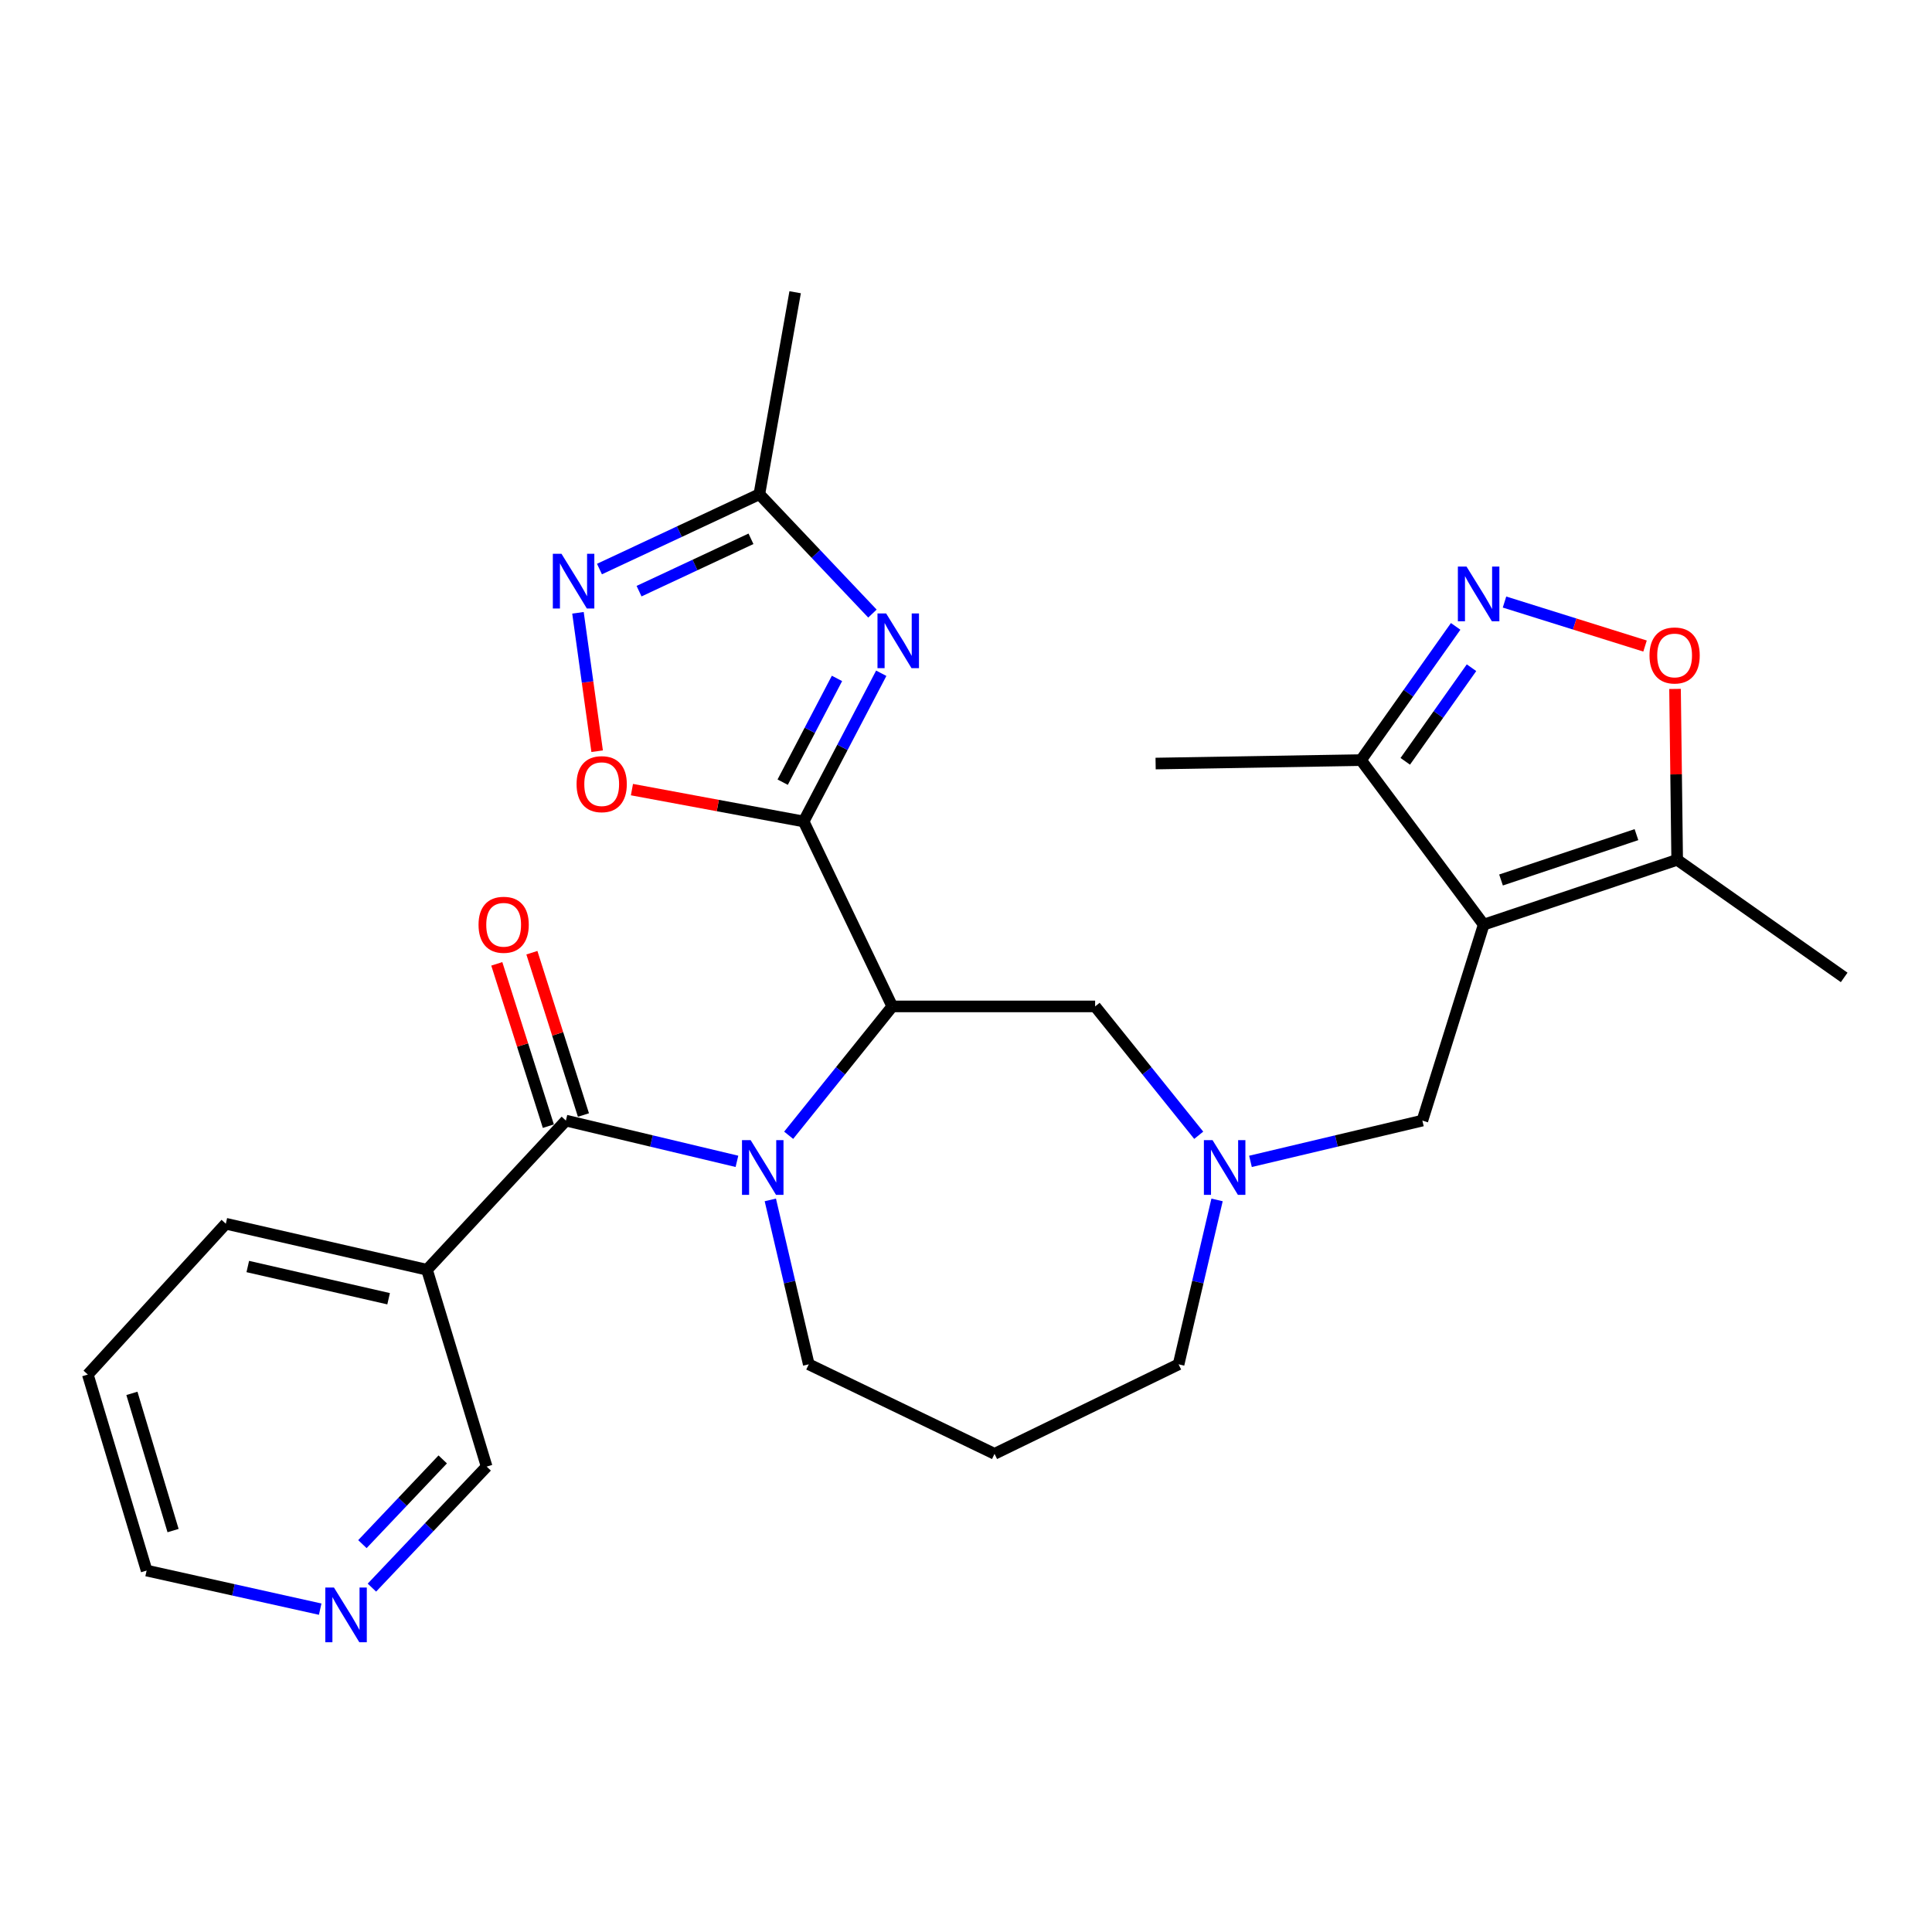<?xml version='1.0' encoding='iso-8859-1'?>
<svg version='1.1' baseProfile='full'
              xmlns='http://www.w3.org/2000/svg'
                      xmlns:rdkit='http://www.rdkit.org/xml'
                      xmlns:xlink='http://www.w3.org/1999/xlink'
                  xml:space='preserve'
width='1000px' height='1000px' viewBox='0 0 1000 1000'>
<!-- END OF HEADER -->
<rect style='opacity:1.0;fill:#FFFFFF;stroke:none' width='1000' height='1000' x='0' y='0'> </rect>
<path class='bond-0' d='M 415.97,425.192 L 461.844,520.921' style='fill:none;fill-rule:evenodd;stroke:#000000;stroke-width:6px;stroke-linecap:butt;stroke-linejoin:miter;stroke-opacity:1' />
<path class='bond-2' d='M 415.97,425.192 L 436.051,386.834' style='fill:none;fill-rule:evenodd;stroke:#000000;stroke-width:6px;stroke-linecap:butt;stroke-linejoin:miter;stroke-opacity:1' />
<path class='bond-2' d='M 436.051,386.834 L 456.131,348.476' style='fill:none;fill-rule:evenodd;stroke:#0000FF;stroke-width:6px;stroke-linecap:butt;stroke-linejoin:miter;stroke-opacity:1' />
<path class='bond-2' d='M 405.111,404.847 L 419.167,377.996' style='fill:none;fill-rule:evenodd;stroke:#000000;stroke-width:6px;stroke-linecap:butt;stroke-linejoin:miter;stroke-opacity:1' />
<path class='bond-2' d='M 419.167,377.996 L 433.224,351.145' style='fill:none;fill-rule:evenodd;stroke:#0000FF;stroke-width:6px;stroke-linecap:butt;stroke-linejoin:miter;stroke-opacity:1' />
<path class='bond-6' d='M 415.97,425.192 L 371.531,416.947' style='fill:none;fill-rule:evenodd;stroke:#000000;stroke-width:6px;stroke-linecap:butt;stroke-linejoin:miter;stroke-opacity:1' />
<path class='bond-6' d='M 371.531,416.947 L 327.092,408.702' style='fill:none;fill-rule:evenodd;stroke:#FF0000;stroke-width:6px;stroke-linecap:butt;stroke-linejoin:miter;stroke-opacity:1' />
<path class='bond-1' d='M 461.844,520.921 L 435.028,554.267' style='fill:none;fill-rule:evenodd;stroke:#000000;stroke-width:6px;stroke-linecap:butt;stroke-linejoin:miter;stroke-opacity:1' />
<path class='bond-1' d='M 435.028,554.267 L 408.211,587.613' style='fill:none;fill-rule:evenodd;stroke:#0000FF;stroke-width:6px;stroke-linecap:butt;stroke-linejoin:miter;stroke-opacity:1' />
<path class='bond-15' d='M 461.844,520.921 L 566.836,520.921' style='fill:none;fill-rule:evenodd;stroke:#000000;stroke-width:6px;stroke-linecap:butt;stroke-linejoin:miter;stroke-opacity:1' />
<path class='bond-4' d='M 381.438,601.111 L 337.172,590.564' style='fill:none;fill-rule:evenodd;stroke:#0000FF;stroke-width:6px;stroke-linecap:butt;stroke-linejoin:miter;stroke-opacity:1' />
<path class='bond-4' d='M 337.172,590.564 L 292.906,580.018' style='fill:none;fill-rule:evenodd;stroke:#000000;stroke-width:6px;stroke-linecap:butt;stroke-linejoin:miter;stroke-opacity:1' />
<path class='bond-18' d='M 398.719,621.07 L 408.668,663.621' style='fill:none;fill-rule:evenodd;stroke:#0000FF;stroke-width:6px;stroke-linecap:butt;stroke-linejoin:miter;stroke-opacity:1' />
<path class='bond-18' d='M 408.668,663.621 L 418.617,706.173' style='fill:none;fill-rule:evenodd;stroke:#000000;stroke-width:6px;stroke-linecap:butt;stroke-linejoin:miter;stroke-opacity:1' />
<path class='bond-10' d='M 451.572,317.584 L 422.305,286.697' style='fill:none;fill-rule:evenodd;stroke:#0000FF;stroke-width:6px;stroke-linecap:butt;stroke-linejoin:miter;stroke-opacity:1' />
<path class='bond-10' d='M 422.305,286.697 L 393.039,255.81' style='fill:none;fill-rule:evenodd;stroke:#000000;stroke-width:6px;stroke-linecap:butt;stroke-linejoin:miter;stroke-opacity:1' />
<path class='bond-3' d='M 767.959,478.583 L 736.219,580.018' style='fill:none;fill-rule:evenodd;stroke:#000000;stroke-width:6px;stroke-linecap:butt;stroke-linejoin:miter;stroke-opacity:1' />
<path class='bond-9' d='M 767.959,478.583 L 868.102,445.043' style='fill:none;fill-rule:evenodd;stroke:#000000;stroke-width:6px;stroke-linecap:butt;stroke-linejoin:miter;stroke-opacity:1' />
<path class='bond-9' d='M 776.928,455.482 L 847.028,432.004' style='fill:none;fill-rule:evenodd;stroke:#000000;stroke-width:6px;stroke-linecap:butt;stroke-linejoin:miter;stroke-opacity:1' />
<path class='bond-11' d='M 767.959,478.583 L 704.458,393.431' style='fill:none;fill-rule:evenodd;stroke:#000000;stroke-width:6px;stroke-linecap:butt;stroke-linejoin:miter;stroke-opacity:1' />
<path class='bond-13' d='M 292.906,580.018 L 221.009,657.219' style='fill:none;fill-rule:evenodd;stroke:#000000;stroke-width:6px;stroke-linecap:butt;stroke-linejoin:miter;stroke-opacity:1' />
<path class='bond-16' d='M 301.988,577.133 L 288.646,535.126' style='fill:none;fill-rule:evenodd;stroke:#000000;stroke-width:6px;stroke-linecap:butt;stroke-linejoin:miter;stroke-opacity:1' />
<path class='bond-16' d='M 288.646,535.126 L 275.304,493.119' style='fill:none;fill-rule:evenodd;stroke:#FF0000;stroke-width:6px;stroke-linecap:butt;stroke-linejoin:miter;stroke-opacity:1' />
<path class='bond-16' d='M 283.825,582.902 L 270.483,540.895' style='fill:none;fill-rule:evenodd;stroke:#000000;stroke-width:6px;stroke-linecap:butt;stroke-linejoin:miter;stroke-opacity:1' />
<path class='bond-16' d='M 270.483,540.895 L 257.141,498.888' style='fill:none;fill-rule:evenodd;stroke:#FF0000;stroke-width:6px;stroke-linecap:butt;stroke-linejoin:miter;stroke-opacity:1' />
<path class='bond-5' d='M 753.447,324.216 L 728.952,358.824' style='fill:none;fill-rule:evenodd;stroke:#0000FF;stroke-width:6px;stroke-linecap:butt;stroke-linejoin:miter;stroke-opacity:1' />
<path class='bond-5' d='M 728.952,358.824 L 704.458,393.431' style='fill:none;fill-rule:evenodd;stroke:#000000;stroke-width:6px;stroke-linecap:butt;stroke-linejoin:miter;stroke-opacity:1' />
<path class='bond-5' d='M 761.653,345.608 L 744.507,369.833' style='fill:none;fill-rule:evenodd;stroke:#0000FF;stroke-width:6px;stroke-linecap:butt;stroke-linejoin:miter;stroke-opacity:1' />
<path class='bond-5' d='M 744.507,369.833 L 727.361,394.058' style='fill:none;fill-rule:evenodd;stroke:#000000;stroke-width:6px;stroke-linecap:butt;stroke-linejoin:miter;stroke-opacity:1' />
<path class='bond-30' d='M 778.731,311.616 L 815.101,323.003' style='fill:none;fill-rule:evenodd;stroke:#0000FF;stroke-width:6px;stroke-linecap:butt;stroke-linejoin:miter;stroke-opacity:1' />
<path class='bond-30' d='M 815.101,323.003 L 851.472,334.391' style='fill:none;fill-rule:evenodd;stroke:#FF0000;stroke-width:6px;stroke-linecap:butt;stroke-linejoin:miter;stroke-opacity:1' />
<path class='bond-7' d='M 309.082,388.827 L 304.12,353.007' style='fill:none;fill-rule:evenodd;stroke:#FF0000;stroke-width:6px;stroke-linecap:butt;stroke-linejoin:miter;stroke-opacity:1' />
<path class='bond-7' d='M 304.12,353.007 L 299.157,317.186' style='fill:none;fill-rule:evenodd;stroke:#0000FF;stroke-width:6px;stroke-linecap:butt;stroke-linejoin:miter;stroke-opacity:1' />
<path class='bond-28' d='M 310.281,294.537 L 351.66,275.173' style='fill:none;fill-rule:evenodd;stroke:#0000FF;stroke-width:6px;stroke-linecap:butt;stroke-linejoin:miter;stroke-opacity:1' />
<path class='bond-28' d='M 351.66,275.173 L 393.039,255.81' style='fill:none;fill-rule:evenodd;stroke:#000000;stroke-width:6px;stroke-linecap:butt;stroke-linejoin:miter;stroke-opacity:1' />
<path class='bond-28' d='M 330.772,305.988 L 359.737,292.434' style='fill:none;fill-rule:evenodd;stroke:#0000FF;stroke-width:6px;stroke-linecap:butt;stroke-linejoin:miter;stroke-opacity:1' />
<path class='bond-28' d='M 359.737,292.434 L 388.702,278.879' style='fill:none;fill-rule:evenodd;stroke:#000000;stroke-width:6px;stroke-linecap:butt;stroke-linejoin:miter;stroke-opacity:1' />
<path class='bond-8' d='M 866.996,356.59 L 867.549,400.816' style='fill:none;fill-rule:evenodd;stroke:#FF0000;stroke-width:6px;stroke-linecap:butt;stroke-linejoin:miter;stroke-opacity:1' />
<path class='bond-8' d='M 867.549,400.816 L 868.102,445.043' style='fill:none;fill-rule:evenodd;stroke:#000000;stroke-width:6px;stroke-linecap:butt;stroke-linejoin:miter;stroke-opacity:1' />
<path class='bond-23' d='M 868.102,445.043 L 954.545,505.908' style='fill:none;fill-rule:evenodd;stroke:#000000;stroke-width:6px;stroke-linecap:butt;stroke-linejoin:miter;stroke-opacity:1' />
<path class='bond-24' d='M 393.039,255.81 L 411.566,151.262' style='fill:none;fill-rule:evenodd;stroke:#000000;stroke-width:6px;stroke-linecap:butt;stroke-linejoin:miter;stroke-opacity:1' />
<path class='bond-25' d='M 704.458,393.431 L 598.142,395.21' style='fill:none;fill-rule:evenodd;stroke:#000000;stroke-width:6px;stroke-linecap:butt;stroke-linejoin:miter;stroke-opacity:1' />
<path class='bond-12' d='M 620.459,587.61 L 593.648,554.266' style='fill:none;fill-rule:evenodd;stroke:#0000FF;stroke-width:6px;stroke-linecap:butt;stroke-linejoin:miter;stroke-opacity:1' />
<path class='bond-12' d='M 593.648,554.266 L 566.836,520.921' style='fill:none;fill-rule:evenodd;stroke:#000000;stroke-width:6px;stroke-linecap:butt;stroke-linejoin:miter;stroke-opacity:1' />
<path class='bond-14' d='M 647.243,601.123 L 691.731,590.57' style='fill:none;fill-rule:evenodd;stroke:#0000FF;stroke-width:6px;stroke-linecap:butt;stroke-linejoin:miter;stroke-opacity:1' />
<path class='bond-14' d='M 691.731,590.57 L 736.219,580.018' style='fill:none;fill-rule:evenodd;stroke:#000000;stroke-width:6px;stroke-linecap:butt;stroke-linejoin:miter;stroke-opacity:1' />
<path class='bond-21' d='M 629.949,621.07 L 619.996,663.621' style='fill:none;fill-rule:evenodd;stroke:#0000FF;stroke-width:6px;stroke-linecap:butt;stroke-linejoin:miter;stroke-opacity:1' />
<path class='bond-21' d='M 619.996,663.621 L 610.042,706.173' style='fill:none;fill-rule:evenodd;stroke:#000000;stroke-width:6px;stroke-linecap:butt;stroke-linejoin:miter;stroke-opacity:1' />
<path class='bond-20' d='M 221.009,657.219 L 251.892,759.109' style='fill:none;fill-rule:evenodd;stroke:#000000;stroke-width:6px;stroke-linecap:butt;stroke-linejoin:miter;stroke-opacity:1' />
<path class='bond-22' d='M 221.009,657.219 L 116.886,633.398' style='fill:none;fill-rule:evenodd;stroke:#000000;stroke-width:6px;stroke-linecap:butt;stroke-linejoin:miter;stroke-opacity:1' />
<path class='bond-22' d='M 201.141,672.222 L 128.254,655.548' style='fill:none;fill-rule:evenodd;stroke:#000000;stroke-width:6px;stroke-linecap:butt;stroke-linejoin:miter;stroke-opacity:1' />
<path class='bond-17' d='M 192.501,821.749 L 222.196,790.429' style='fill:none;fill-rule:evenodd;stroke:#0000FF;stroke-width:6px;stroke-linecap:butt;stroke-linejoin:miter;stroke-opacity:1' />
<path class='bond-17' d='M 222.196,790.429 L 251.892,759.109' style='fill:none;fill-rule:evenodd;stroke:#000000;stroke-width:6px;stroke-linecap:butt;stroke-linejoin:miter;stroke-opacity:1' />
<path class='bond-17' d='M 187.58,799.241 L 208.367,777.317' style='fill:none;fill-rule:evenodd;stroke:#0000FF;stroke-width:6px;stroke-linecap:butt;stroke-linejoin:miter;stroke-opacity:1' />
<path class='bond-17' d='M 208.367,777.317 L 229.154,755.393' style='fill:none;fill-rule:evenodd;stroke:#000000;stroke-width:6px;stroke-linecap:butt;stroke-linejoin:miter;stroke-opacity:1' />
<path class='bond-31' d='M 165.733,832.89 L 120.813,822.907' style='fill:none;fill-rule:evenodd;stroke:#0000FF;stroke-width:6px;stroke-linecap:butt;stroke-linejoin:miter;stroke-opacity:1' />
<path class='bond-31' d='M 120.813,822.907 L 75.892,812.923' style='fill:none;fill-rule:evenodd;stroke:#000000;stroke-width:6px;stroke-linecap:butt;stroke-linejoin:miter;stroke-opacity:1' />
<path class='bond-19' d='M 418.617,706.173 L 514.769,752.502' style='fill:none;fill-rule:evenodd;stroke:#000000;stroke-width:6px;stroke-linecap:butt;stroke-linejoin:miter;stroke-opacity:1' />
<path class='bond-29' d='M 514.769,752.502 L 610.042,706.173' style='fill:none;fill-rule:evenodd;stroke:#000000;stroke-width:6px;stroke-linecap:butt;stroke-linejoin:miter;stroke-opacity:1' />
<path class='bond-27' d='M 116.886,633.398 L 45.455,711.467' style='fill:none;fill-rule:evenodd;stroke:#000000;stroke-width:6px;stroke-linecap:butt;stroke-linejoin:miter;stroke-opacity:1' />
<path class='bond-26' d='M 75.892,812.923 L 45.455,711.467' style='fill:none;fill-rule:evenodd;stroke:#000000;stroke-width:6px;stroke-linecap:butt;stroke-linejoin:miter;stroke-opacity:1' />
<path class='bond-26' d='M 89.58,792.228 L 68.273,721.209' style='fill:none;fill-rule:evenodd;stroke:#000000;stroke-width:6px;stroke-linecap:butt;stroke-linejoin:miter;stroke-opacity:1' />
<path  class='atom-2' d='M 388.536 590.134
L 397.816 605.134
Q 398.736 606.614, 400.216 609.294
Q 401.696 611.974, 401.776 612.134
L 401.776 590.134
L 405.536 590.134
L 405.536 618.454
L 401.656 618.454
L 391.696 602.054
Q 390.536 600.134, 389.296 597.934
Q 388.096 595.734, 387.736 595.054
L 387.736 618.454
L 384.056 618.454
L 384.056 590.134
L 388.536 590.134
' fill='#0000FF'/>
<path  class='atom-3' d='M 458.665 317.517
L 467.945 332.517
Q 468.865 333.997, 470.345 336.677
Q 471.825 339.357, 471.905 339.517
L 471.905 317.517
L 475.665 317.517
L 475.665 345.837
L 471.785 345.837
L 461.825 329.437
Q 460.665 327.517, 459.425 325.317
Q 458.225 323.117, 457.865 322.437
L 457.865 345.837
L 454.185 345.837
L 454.185 317.517
L 458.665 317.517
' fill='#0000FF'/>
<path  class='atom-6' d='M 759.073 293.262
L 768.353 308.262
Q 769.273 309.742, 770.753 312.422
Q 772.233 315.102, 772.313 315.262
L 772.313 293.262
L 776.073 293.262
L 776.073 321.582
L 772.193 321.582
L 762.233 305.182
Q 761.073 303.262, 759.833 301.062
Q 758.633 298.862, 758.273 298.182
L 758.273 321.582
L 754.593 321.582
L 754.593 293.262
L 759.073 293.262
' fill='#0000FF'/>
<path  class='atom-7' d='M 298.434 405.877
Q 298.434 399.077, 301.794 395.277
Q 305.154 391.477, 311.434 391.477
Q 317.714 391.477, 321.074 395.277
Q 324.434 399.077, 324.434 405.877
Q 324.434 412.757, 321.034 416.677
Q 317.634 420.557, 311.434 420.557
Q 305.194 420.557, 301.794 416.677
Q 298.434 412.797, 298.434 405.877
M 311.434 417.357
Q 315.754 417.357, 318.074 414.477
Q 320.434 411.557, 320.434 405.877
Q 320.434 400.317, 318.074 397.517
Q 315.754 394.677, 311.434 394.677
Q 307.114 394.677, 304.754 397.477
Q 302.434 400.277, 302.434 405.877
Q 302.434 411.597, 304.754 414.477
Q 307.114 417.357, 311.434 417.357
' fill='#FF0000'/>
<path  class='atom-8' d='M 290.627 286.645
L 299.907 301.645
Q 300.827 303.125, 302.307 305.805
Q 303.787 308.485, 303.867 308.645
L 303.867 286.645
L 307.627 286.645
L 307.627 314.965
L 303.747 314.965
L 293.787 298.565
Q 292.627 296.645, 291.387 294.445
Q 290.187 292.245, 289.827 291.565
L 289.827 314.965
L 286.147 314.965
L 286.147 286.645
L 290.627 286.645
' fill='#0000FF'/>
<path  class='atom-9' d='M 853.779 339.263
Q 853.779 332.463, 857.139 328.663
Q 860.499 324.863, 866.779 324.863
Q 873.059 324.863, 876.419 328.663
Q 879.779 332.463, 879.779 339.263
Q 879.779 346.143, 876.379 350.063
Q 872.979 353.943, 866.779 353.943
Q 860.539 353.943, 857.139 350.063
Q 853.779 346.183, 853.779 339.263
M 866.779 350.743
Q 871.099 350.743, 873.419 347.863
Q 875.779 344.943, 875.779 339.263
Q 875.779 333.703, 873.419 330.903
Q 871.099 328.063, 866.779 328.063
Q 862.459 328.063, 860.099 330.863
Q 857.779 333.663, 857.779 339.263
Q 857.779 344.983, 860.099 347.863
Q 862.459 350.743, 866.779 350.743
' fill='#FF0000'/>
<path  class='atom-13' d='M 627.614 590.134
L 636.894 605.134
Q 637.814 606.614, 639.294 609.294
Q 640.774 611.974, 640.854 612.134
L 640.854 590.134
L 644.614 590.134
L 644.614 618.454
L 640.734 618.454
L 630.774 602.054
Q 629.614 600.134, 628.374 597.934
Q 627.174 595.734, 626.814 595.054
L 626.814 618.454
L 623.134 618.454
L 623.134 590.134
L 627.614 590.134
' fill='#0000FF'/>
<path  class='atom-17' d='M 247.69 478.663
Q 247.69 471.863, 251.05 468.063
Q 254.41 464.263, 260.69 464.263
Q 266.97 464.263, 270.33 468.063
Q 273.69 471.863, 273.69 478.663
Q 273.69 485.543, 270.29 489.463
Q 266.89 493.343, 260.69 493.343
Q 254.45 493.343, 251.05 489.463
Q 247.69 485.583, 247.69 478.663
M 260.69 490.143
Q 265.01 490.143, 267.33 487.263
Q 269.69 484.343, 269.69 478.663
Q 269.69 473.103, 267.33 470.303
Q 265.01 467.463, 260.69 467.463
Q 256.37 467.463, 254.01 470.263
Q 251.69 473.063, 251.69 478.663
Q 251.69 484.383, 254.01 487.263
Q 256.37 490.143, 260.69 490.143
' fill='#FF0000'/>
<path  class='atom-18' d='M 172.856 821.705
L 182.136 836.705
Q 183.056 838.185, 184.536 840.865
Q 186.016 843.545, 186.096 843.705
L 186.096 821.705
L 189.856 821.705
L 189.856 850.025
L 185.976 850.025
L 176.016 833.625
Q 174.856 831.705, 173.616 829.505
Q 172.416 827.305, 172.056 826.625
L 172.056 850.025
L 168.376 850.025
L 168.376 821.705
L 172.856 821.705
' fill='#0000FF'/>
</svg>
